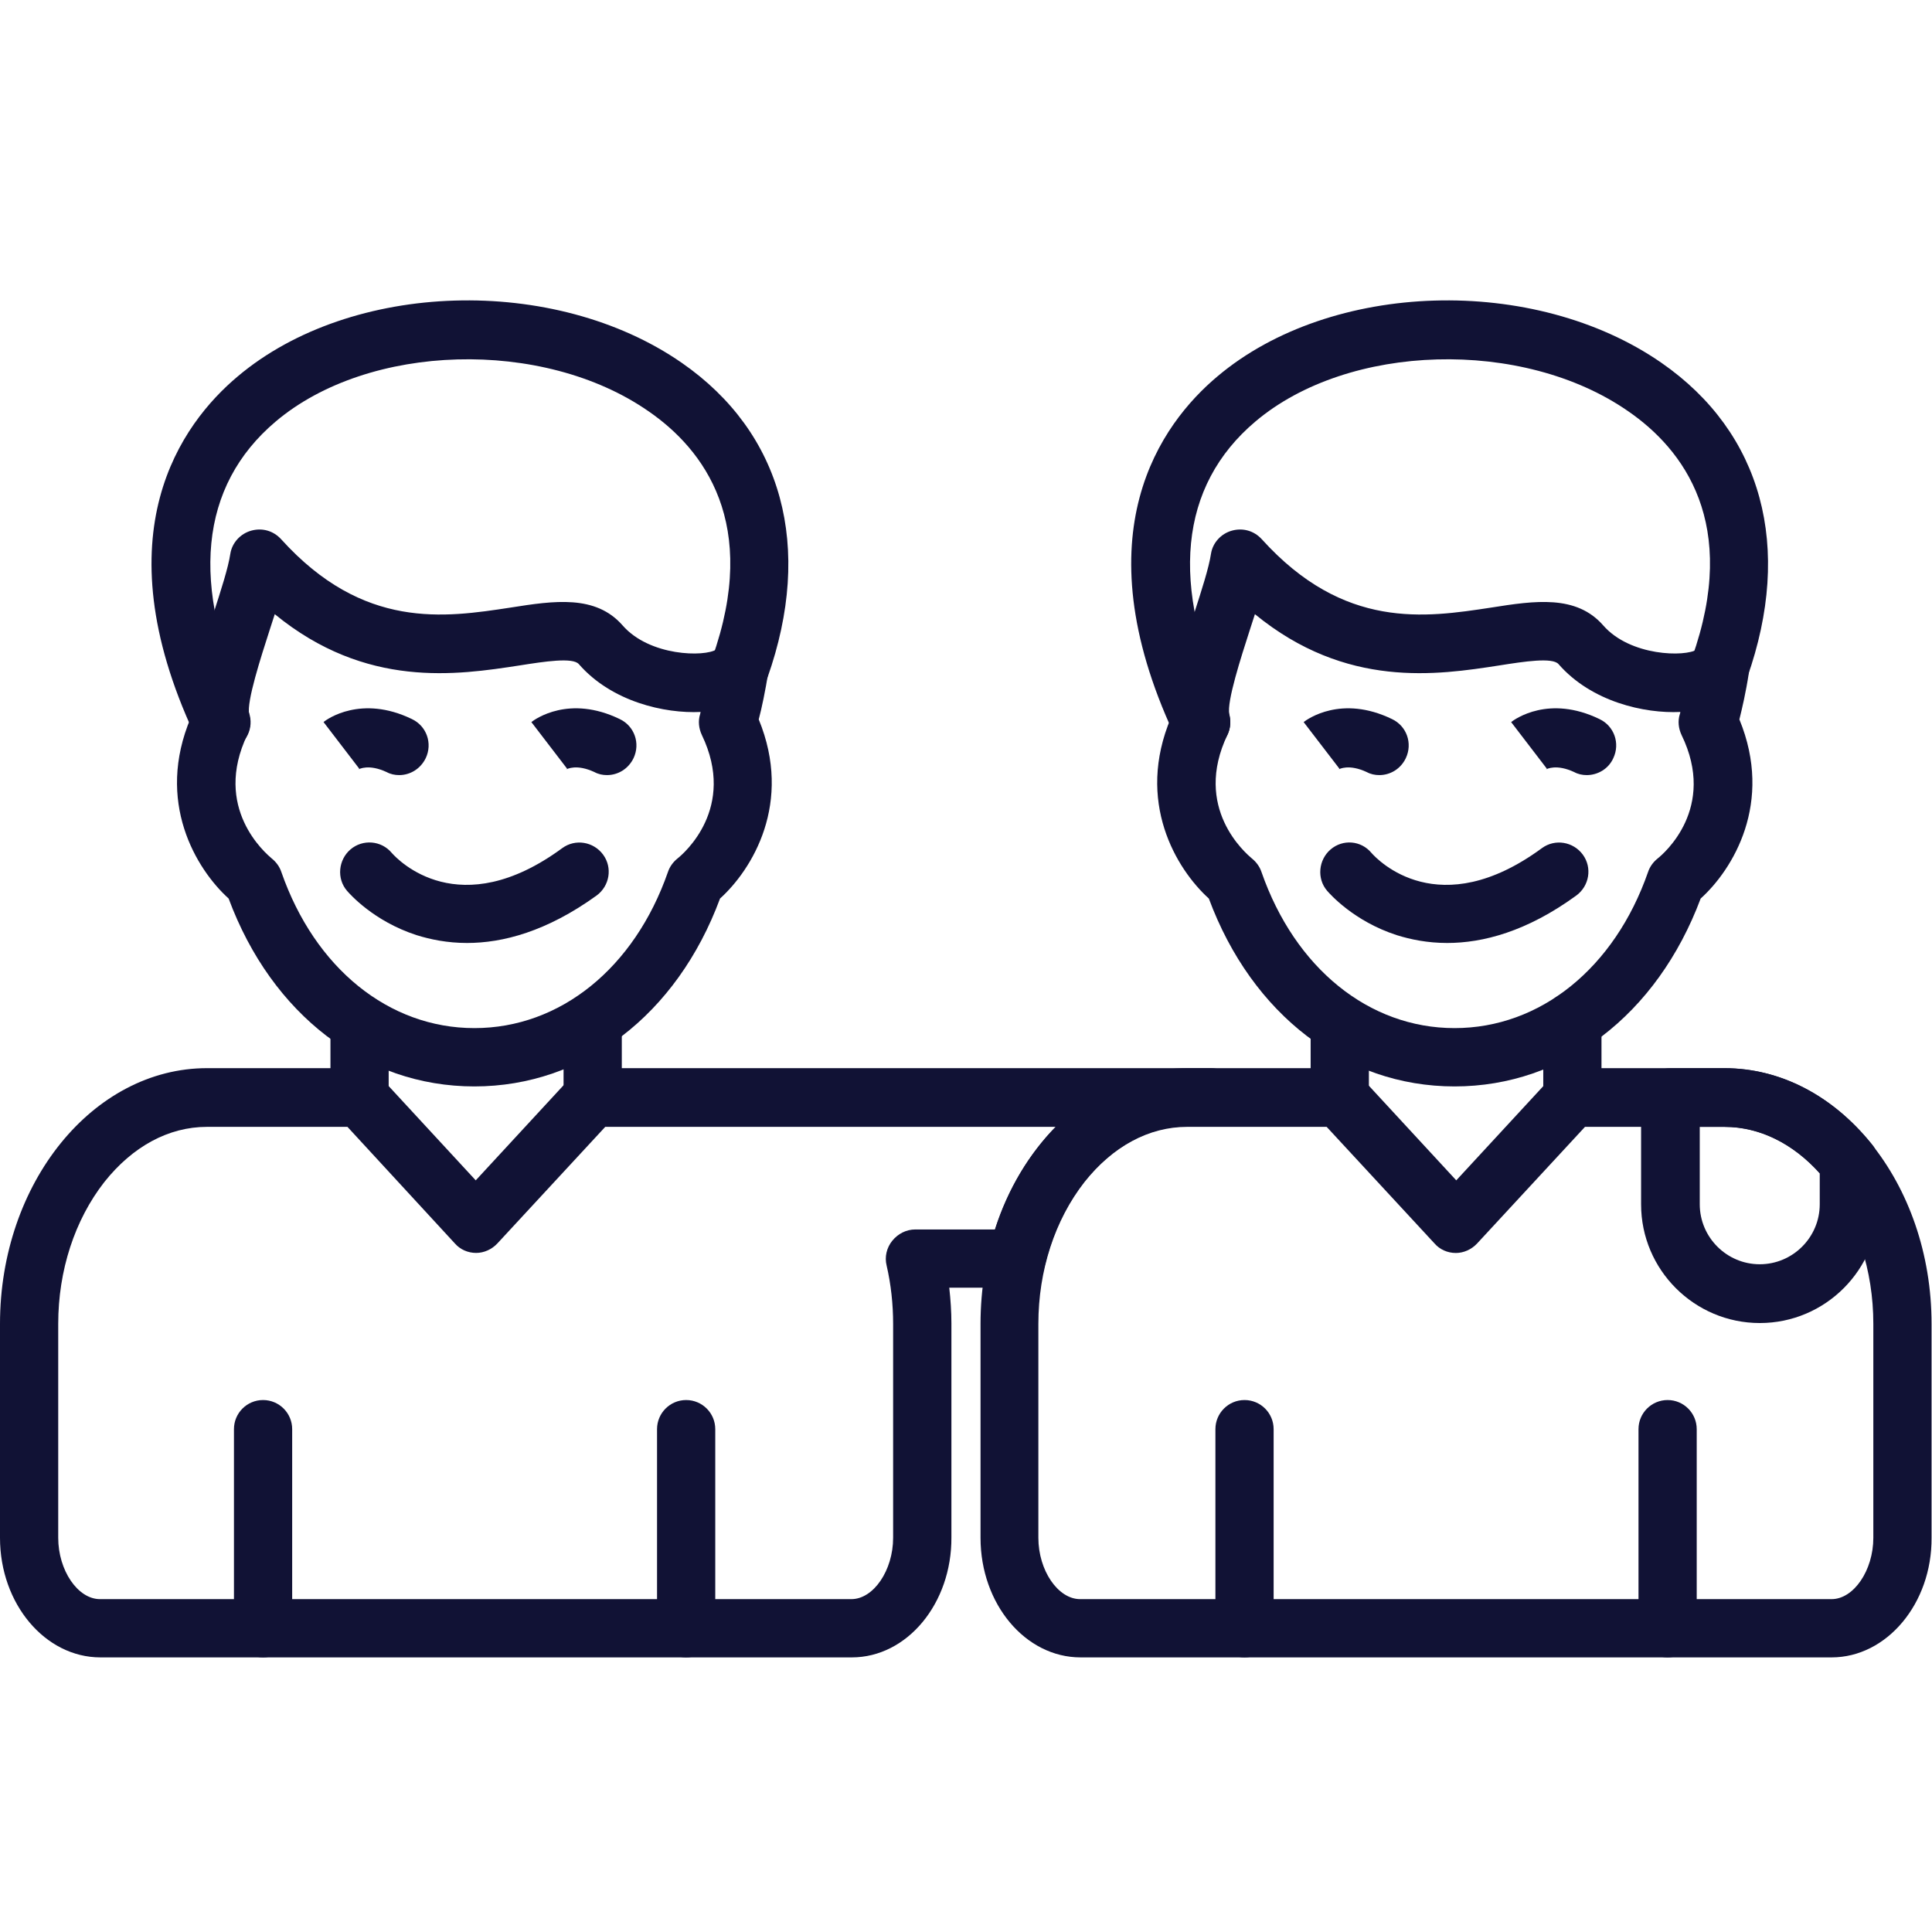 <svg xmlns="http://www.w3.org/2000/svg" xmlns:xlink="http://www.w3.org/1999/xlink" width="500" zoomAndPan="magnify" viewBox="0 0 375 375" height="500" preserveAspectRatio="xMidYMid meet" version="1.0"><defs><clipPath id="c6d47e5ca3"><path d="M 0 207 L 241 207 L 241 321.781 L 0 321.781 Z M 0 207 " clip-rule="nonzero"/></clipPath><clipPath id="5e2c895de2"><path d="M 190 207 L 375 207 L 375 321.781 L 190 321.781 Z M 190 207 " clip-rule="nonzero"/></clipPath><clipPath id="27458cb9f1"><path d="M 45 271 L 57 271 L 57 321.781 L 45 321.781 Z M 45 271 " clip-rule="nonzero"/></clipPath><clipPath id="7692b27ce2"><path d="M 127 271 L 139 271 L 139 321.781 L 127 321.781 Z M 127 271 " clip-rule="nonzero"/></clipPath><clipPath id="b1564caadb"><path d="M 235 271 L 248 271 L 248 321.781 L 235 321.781 Z M 235 271 " clip-rule="nonzero"/></clipPath><clipPath id="f3021f1187"><path d="M 318 271 L 330 271 L 330 321.781 L 318 321.781 Z M 318 271 " clip-rule="nonzero"/></clipPath></defs><rect x="-37.5" width="450" fill="#ffffff" y="-37.5" height="450" fill-opacity="1"/><rect x="-37.5" width="450" fill="#ffffff" y="-37.5" height="450" fill-opacity="1"/><path fill="#111235" d="M 42.867 145.801 C 40.754 145.801 38.645 144.625 37.723 142.512 C 19.578 103.516 35.191 82.242 46.16 73.043 C 68.195 54.469 107.609 53.289 132.336 70.426 C 151.914 84.012 157.906 106.215 148.965 131.531 C 147.957 134.492 144.664 136.004 141.707 134.996 C 138.746 133.988 137.234 130.695 138.242 127.734 C 147.527 101.66 136.633 87.215 125.836 79.797 C 105.41 65.621 71.559 66.543 53.504 81.824 C 38.73 94.312 36.789 113.648 48.102 137.781 C 49.449 140.656 48.188 144.035 45.312 145.297 C 44.477 145.633 43.629 145.801 42.867 145.801 Z M 42.867 145.801 " fill-opacity="1" fill-rule="evenodd"/><path fill="#111235" d="M 53.332 119.211 C 53 120.219 52.656 121.324 52.324 122.332 C 50.641 127.562 47.852 136.176 48.355 138.617 C 48.691 139.969 48.613 141.32 48.023 142.586 C 41.184 156.848 51.574 165.629 52.754 166.637 C 53.602 167.312 54.277 168.246 54.609 169.254 C 61.105 187.91 75.453 199.555 92.082 199.555 C 108.715 199.555 123.145 187.91 129.645 169.254 C 129.977 168.246 130.652 167.312 131.496 166.637 C 132.676 165.703 143.055 156.848 136.227 142.66 C 135.637 141.395 135.465 139.957 135.895 138.609 C 135.895 138.523 135.98 138.352 135.98 138.191 C 129.062 138.523 118.758 136.25 112.348 128.902 C 111.168 127.555 105.68 128.398 100.863 129.16 C 88.707 131.027 71.055 133.73 53.332 119.211 Z M 92.07 210.875 C 70.887 210.875 52.742 196.949 44.379 174.41 C 38.055 168.672 30.117 155.594 37.035 139.293 C 36.703 134.566 38.559 128.152 41.504 118.867 C 42.855 114.645 44.293 110.258 44.711 107.469 C 45.043 105.359 46.652 103.59 48.766 103 C 50.879 102.41 53.062 103 54.586 104.684 C 70.543 122.32 86.324 119.875 99.074 117.934 C 107.598 116.586 115.617 115.406 120.852 121.398 C 126.082 127.391 136.805 127.562 139.078 126.043 C 140.688 124.102 143.305 123.34 145.66 124.359 C 148.105 125.367 149.543 127.906 149.125 130.523 C 148.535 134.148 147.859 137.438 147.27 139.637 C 153.938 155.84 146.004 168.758 139.754 174.41 C 131.41 196.949 113.258 210.875 92.07 210.875 Z M 92.07 210.875 " fill-opacity="1" fill-rule="evenodd"/><path fill="#111235" d="M 115.039 218.723 C 111.918 218.723 109.387 216.195 109.387 213.074 L 109.387 198.223 C 109.387 195.102 111.918 192.574 115.039 192.574 C 118.16 192.574 120.691 195.102 120.691 198.223 L 120.691 213 C 120.691 216.109 118.16 218.723 115.039 218.723 Z M 115.039 218.723 " fill-opacity="1" fill-rule="evenodd"/><path fill="#111235" d="M 69.793 218.723 C 66.672 218.723 64.141 216.195 64.141 213.074 L 64.141 198.641 C 64.141 195.523 66.672 192.992 69.793 192.992 C 72.91 192.992 75.441 195.523 75.441 198.641 L 75.441 212.988 C 75.527 216.109 72.91 218.723 69.793 218.723 Z M 69.793 218.723 " fill-opacity="1" fill-rule="evenodd"/><g clip-path="url(#c6d47e5ca3)"><path fill="#111235" d="M 40.164 218.723 C 32.734 218.723 25.734 222.52 20.242 229.445 C 14.508 236.793 11.301 246.582 11.301 256.961 L 11.301 298.488 C 11.301 304.812 15.098 310.391 19.406 310.391 L 165.25 310.391 C 169.551 310.391 173.355 304.812 173.355 298.488 L 173.355 256.961 C 173.355 253.164 172.938 249.281 172.094 245.648 C 171.676 243.965 172.094 242.184 173.188 240.832 C 174.281 239.484 175.887 238.637 177.656 238.637 L 193.109 238.637 C 195.637 230.703 199.777 223.945 204.922 218.715 L 117.484 218.715 L 96.555 241.336 C 95.461 242.516 93.938 243.191 92.414 243.191 C 90.809 243.191 89.293 242.516 88.277 241.336 L 67.434 218.715 L 40.164 218.715 Z M 165.336 321.699 L 19.492 321.699 C 8.77 321.699 0 311.32 0 298.488 L 0 256.961 C 0 229.609 18.066 207.328 40.176 207.328 L 69.801 207.328 C 71.41 207.328 72.922 208.004 73.941 209.184 L 92.34 229.105 L 110.738 209.184 C 111.832 208.004 113.355 207.328 114.879 207.328 L 234.988 207.328 C 238.109 207.328 240.641 209.855 240.641 212.977 C 240.641 216.098 238.109 218.629 234.988 218.629 L 230.336 218.629 C 217.93 218.629 206.617 229.684 202.82 245.551 C 202.23 248.082 199.949 249.938 197.246 249.938 L 184.25 249.938 C 184.508 252.223 184.668 254.578 184.668 256.852 L 184.668 298.379 C 184.754 311.234 176.059 321.699 165.336 321.699 Z M 165.336 321.699 " fill-opacity="1" fill-rule="evenodd"/></g><path fill="#111235" d="M 77.48 150.445 C 76.633 150.445 75.797 150.273 75.035 149.855 C 71.57 148.246 69.715 149.266 69.543 149.352 C 69.715 149.266 69.715 149.18 69.715 149.18 L 62.801 140.152 C 63.477 139.562 70.145 134.832 79.934 139.562 C 82.809 140.914 83.988 144.289 82.637 147.152 C 81.605 149.266 79.582 150.445 77.48 150.445 Z M 77.48 150.445 " fill-opacity="1" fill-rule="evenodd"/><path fill="#111235" d="M 117.816 150.445 C 116.969 150.445 116.133 150.273 115.371 149.855 C 111.906 148.246 110.055 149.266 109.883 149.352 C 110.055 149.266 110.055 149.18 110.055 149.18 L 103.137 140.152 C 103.898 139.562 110.48 134.832 120.273 139.562 C 123.145 140.914 124.324 144.289 122.973 147.152 C 121.953 149.266 119.93 150.445 117.816 150.445 Z M 117.816 150.445 " fill-opacity="1" fill-rule="evenodd"/><path fill="#111235" d="M 90.645 183.031 C 86.852 183.031 83.559 182.355 80.855 181.508 C 72.504 178.805 67.859 173.488 67.348 172.898 C 65.32 170.539 65.664 166.902 68.023 164.879 C 70.379 162.852 74.016 163.109 76.043 165.555 C 77.309 166.988 89.125 179.309 109.133 164.621 C 111.66 162.766 115.211 163.355 117.066 165.887 C 118.922 168.414 118.332 171.965 115.801 173.82 C 106.086 180.832 97.562 183.031 90.645 183.031 Z M 90.645 183.031 " fill-opacity="1" fill-rule="evenodd"/><path fill="#111235" d="M 233.027 145.801 C 230.914 145.801 228.801 144.625 227.879 142.512 C 209.738 103.516 225.348 82.242 236.32 73.043 C 258.352 54.469 297.77 53.289 322.492 70.426 C 342.07 84.012 348.066 106.215 339.125 131.531 C 338.117 134.492 334.824 136.004 331.863 134.996 C 328.906 133.988 327.395 130.695 328.402 127.734 C 337.688 101.66 326.793 87.215 315.996 79.797 C 295.57 65.621 261.719 66.543 243.664 81.824 C 228.887 94.312 226.945 113.648 238.258 137.781 C 239.609 140.656 238.344 144.035 235.473 145.297 C 234.723 145.633 233.875 145.801 233.027 145.801 Z M 233.027 145.801 " fill-opacity="1" fill-rule="evenodd"/><path fill="#111235" d="M 243.578 119.211 C 243.246 120.219 242.902 121.324 242.57 122.332 C 240.887 127.562 238.098 136.176 238.602 138.617 C 238.934 139.969 238.859 141.32 238.27 142.586 C 231.43 156.848 241.82 165.629 243 166.637 C 243.844 167.312 244.52 168.246 244.852 169.254 C 251.352 187.91 265.699 199.555 282.328 199.555 C 298.957 199.555 313.391 187.91 319.887 169.254 C 320.219 168.246 320.895 167.312 321.742 166.637 C 322.922 165.703 333.301 156.848 326.387 142.66 C 325.797 141.395 325.625 139.957 326.055 138.609 C 326.055 138.609 326.141 138.438 326.141 138.191 C 319.223 138.523 308.918 136.25 302.508 128.902 C 301.328 127.555 295.836 128.398 291.023 129.16 C 278.949 131.027 261.312 133.73 243.578 119.211 Z M 282.328 210.875 C 261.141 210.875 243 196.949 234.637 174.41 C 228.309 168.672 220.375 155.594 227.289 139.293 C 226.957 134.566 228.812 128.152 231.848 118.867 C 233.199 114.645 234.637 110.258 235.055 107.469 C 235.387 105.359 236.992 103.59 239.105 103 C 241.219 102.41 243.406 103 244.93 104.684 C 260.883 122.32 276.668 119.875 289.414 117.934 C 297.938 116.586 305.961 115.406 311.191 121.398 C 316.426 127.391 327.148 127.562 329.418 126.043 C 331.027 124.102 333.645 123.34 336.004 124.359 C 338.449 125.367 339.883 127.906 339.465 130.523 C 338.875 134.406 338.117 137.609 337.613 139.637 C 344.281 155.84 336.348 168.758 330.094 174.41 C 321.656 196.949 303.516 210.875 282.328 210.875 Z M 282.328 210.875 " fill-opacity="1" fill-rule="evenodd"/><path fill="#111235" d="M 305.199 218.723 C 302.078 218.723 299.547 216.195 299.547 213.074 L 299.547 198.223 C 299.547 195.102 302.078 192.574 305.199 192.574 C 308.316 192.574 310.848 195.102 310.848 198.223 L 310.848 213.074 C 310.934 216.109 308.316 218.723 305.199 218.723 Z M 305.199 218.723 " fill-opacity="1" fill-rule="evenodd"/><path fill="#111235" d="M 260.047 218.723 C 256.926 218.723 254.395 216.195 254.395 213.074 L 254.395 198.641 C 254.395 195.523 256.926 192.992 260.047 192.992 C 263.168 192.992 265.699 195.523 265.699 198.641 L 265.699 213.074 C 265.699 216.109 263.168 218.723 260.047 218.723 Z M 260.047 218.723 " fill-opacity="1" fill-rule="evenodd"/><g clip-path="url(#5e2c895de2)"><path fill="#111235" d="M 230.41 218.723 C 222.98 218.723 215.977 222.52 210.488 229.445 C 204.754 236.793 201.547 246.582 201.547 256.961 L 201.547 298.488 C 201.547 304.812 205.344 310.391 209.652 310.391 L 355.508 310.391 C 359.805 310.391 363.613 304.812 363.613 298.488 L 363.613 256.961 C 363.613 246.582 360.406 236.793 354.672 229.445 C 349.266 222.531 342.18 218.723 334.75 218.723 L 307.645 218.723 L 286.715 241.348 C 285.621 242.527 284.098 243.203 282.574 243.203 C 280.965 243.203 279.453 242.527 278.434 241.348 L 257.504 218.723 Z M 355.508 321.699 L 209.738 321.699 C 199.016 321.699 190.32 311.32 190.32 298.488 L 190.32 256.961 C 190.32 229.609 208.301 207.328 230.496 207.328 L 260.121 207.328 C 261.73 207.328 263.242 208.004 264.262 209.184 L 282.66 229.105 L 301.059 209.184 C 302.152 208.004 303.676 207.328 305.199 207.328 L 334.738 207.328 C 356.848 207.328 374.914 229.609 374.914 256.961 L 374.914 298.488 C 375 311.234 366.219 321.699 355.508 321.699 Z M 355.508 321.699 " fill-opacity="1" fill-rule="evenodd"/></g><path fill="#111235" d="M 329.922 218.723 L 329.922 233.746 C 329.922 240.16 335.156 245.391 341.566 245.391 C 347.98 245.391 353.211 240.16 353.211 233.746 L 353.211 227.754 C 347.98 221.93 341.48 218.723 334.727 218.723 Z M 341.578 256.801 C 328.914 256.801 318.535 246.508 318.535 233.758 L 318.535 213 C 318.535 209.879 321.066 207.348 324.188 207.348 L 334.738 207.348 C 345.547 207.348 355.668 212.582 363.355 222.125 C 364.203 223.133 364.621 224.406 364.621 225.672 L 364.621 233.777 C 364.621 246.41 354.316 256.801 341.578 256.801 Z M 341.578 256.801 " fill-opacity="1" fill-rule="evenodd"/><path fill="#111235" d="M 267.723 150.445 C 266.875 150.445 266.039 150.273 265.277 149.855 C 261.816 148.246 259.961 149.266 259.789 149.352 C 259.961 149.266 259.961 149.18 259.961 149.18 L 253.035 140.152 C 253.797 139.562 260.379 134.832 270.168 139.562 C 273.043 140.914 274.223 144.289 272.871 147.152 C 271.863 149.266 269.836 150.445 267.723 150.445 Z M 267.723 150.445 " fill-opacity="1" fill-rule="evenodd"/><path fill="#111235" d="M 307.984 150.445 C 307.141 150.445 306.301 150.273 305.543 149.855 C 302.078 148.246 300.223 149.266 300.051 149.352 C 300.223 149.266 300.223 149.18 300.223 149.18 L 293.309 140.152 C 294.07 139.562 300.652 134.832 310.441 139.562 C 313.316 140.914 314.496 144.289 313.145 147.152 C 312.199 149.266 310.098 150.445 307.984 150.445 Z M 307.984 150.445 " fill-opacity="1" fill-rule="evenodd"/><path fill="#111235" d="M 280.891 183.031 C 277.094 183.031 273.805 182.355 271.102 181.508 C 262.75 178.805 258.105 173.488 257.59 172.898 C 255.566 170.539 255.906 166.902 258.266 164.879 C 260.625 162.852 264.176 163.109 266.203 165.555 C 267.465 166.988 279.281 179.309 299.289 164.621 C 301.82 162.766 305.371 163.355 307.227 165.887 C 309.078 168.414 308.488 171.965 305.961 173.82 C 296.332 180.832 287.809 183.031 280.891 183.031 Z M 280.891 183.031 " fill-opacity="1" fill-rule="evenodd"/><g clip-path="url(#27458cb9f1)"><path fill="#111235" d="M 51.059 321.699 C 47.938 321.699 45.41 319.172 45.41 316.051 L 45.41 277.398 C 45.41 274.277 47.938 271.746 51.059 271.746 C 54.18 271.746 56.711 274.277 56.711 277.398 L 56.711 316.051 C 56.711 319.086 54.18 321.699 51.059 321.699 Z M 51.059 321.699 " fill-opacity="1" fill-rule="evenodd"/></g><g clip-path="url(#7692b27ce2)"><path fill="#111235" d="M 133.18 321.699 C 130.062 321.699 127.531 319.172 127.531 316.051 L 127.531 277.398 C 127.531 274.277 130.062 271.746 133.18 271.746 C 136.301 271.746 138.832 274.277 138.832 277.398 L 138.832 316.051 C 138.832 319.086 136.301 321.699 133.18 321.699 Z M 133.18 321.699 " fill-opacity="1" fill-rule="evenodd"/></g><g clip-path="url(#b1564caadb)"><path fill="#111235" d="M 241.562 321.699 C 238.441 321.699 235.91 319.172 235.91 316.051 L 235.91 277.398 C 235.91 274.277 238.441 271.746 241.562 271.746 C 244.684 271.746 247.211 274.277 247.211 277.398 L 247.211 315.965 C 247.211 319.086 244.684 321.699 241.562 321.699 Z M 241.562 321.699 " fill-opacity="1" fill-rule="evenodd"/></g><g clip-path="url(#f3021f1187)"><path fill="#111235" d="M 323.684 321.699 C 320.562 321.699 318.031 319.172 318.031 316.051 L 318.031 277.398 C 318.031 274.277 320.562 271.746 323.684 271.746 C 326.805 271.746 329.332 274.277 329.332 277.398 L 329.332 316.051 C 329.332 319.086 326.805 321.699 323.684 321.699 Z M 323.684 321.699 " fill-opacity="1" fill-rule="evenodd"/></g></svg>